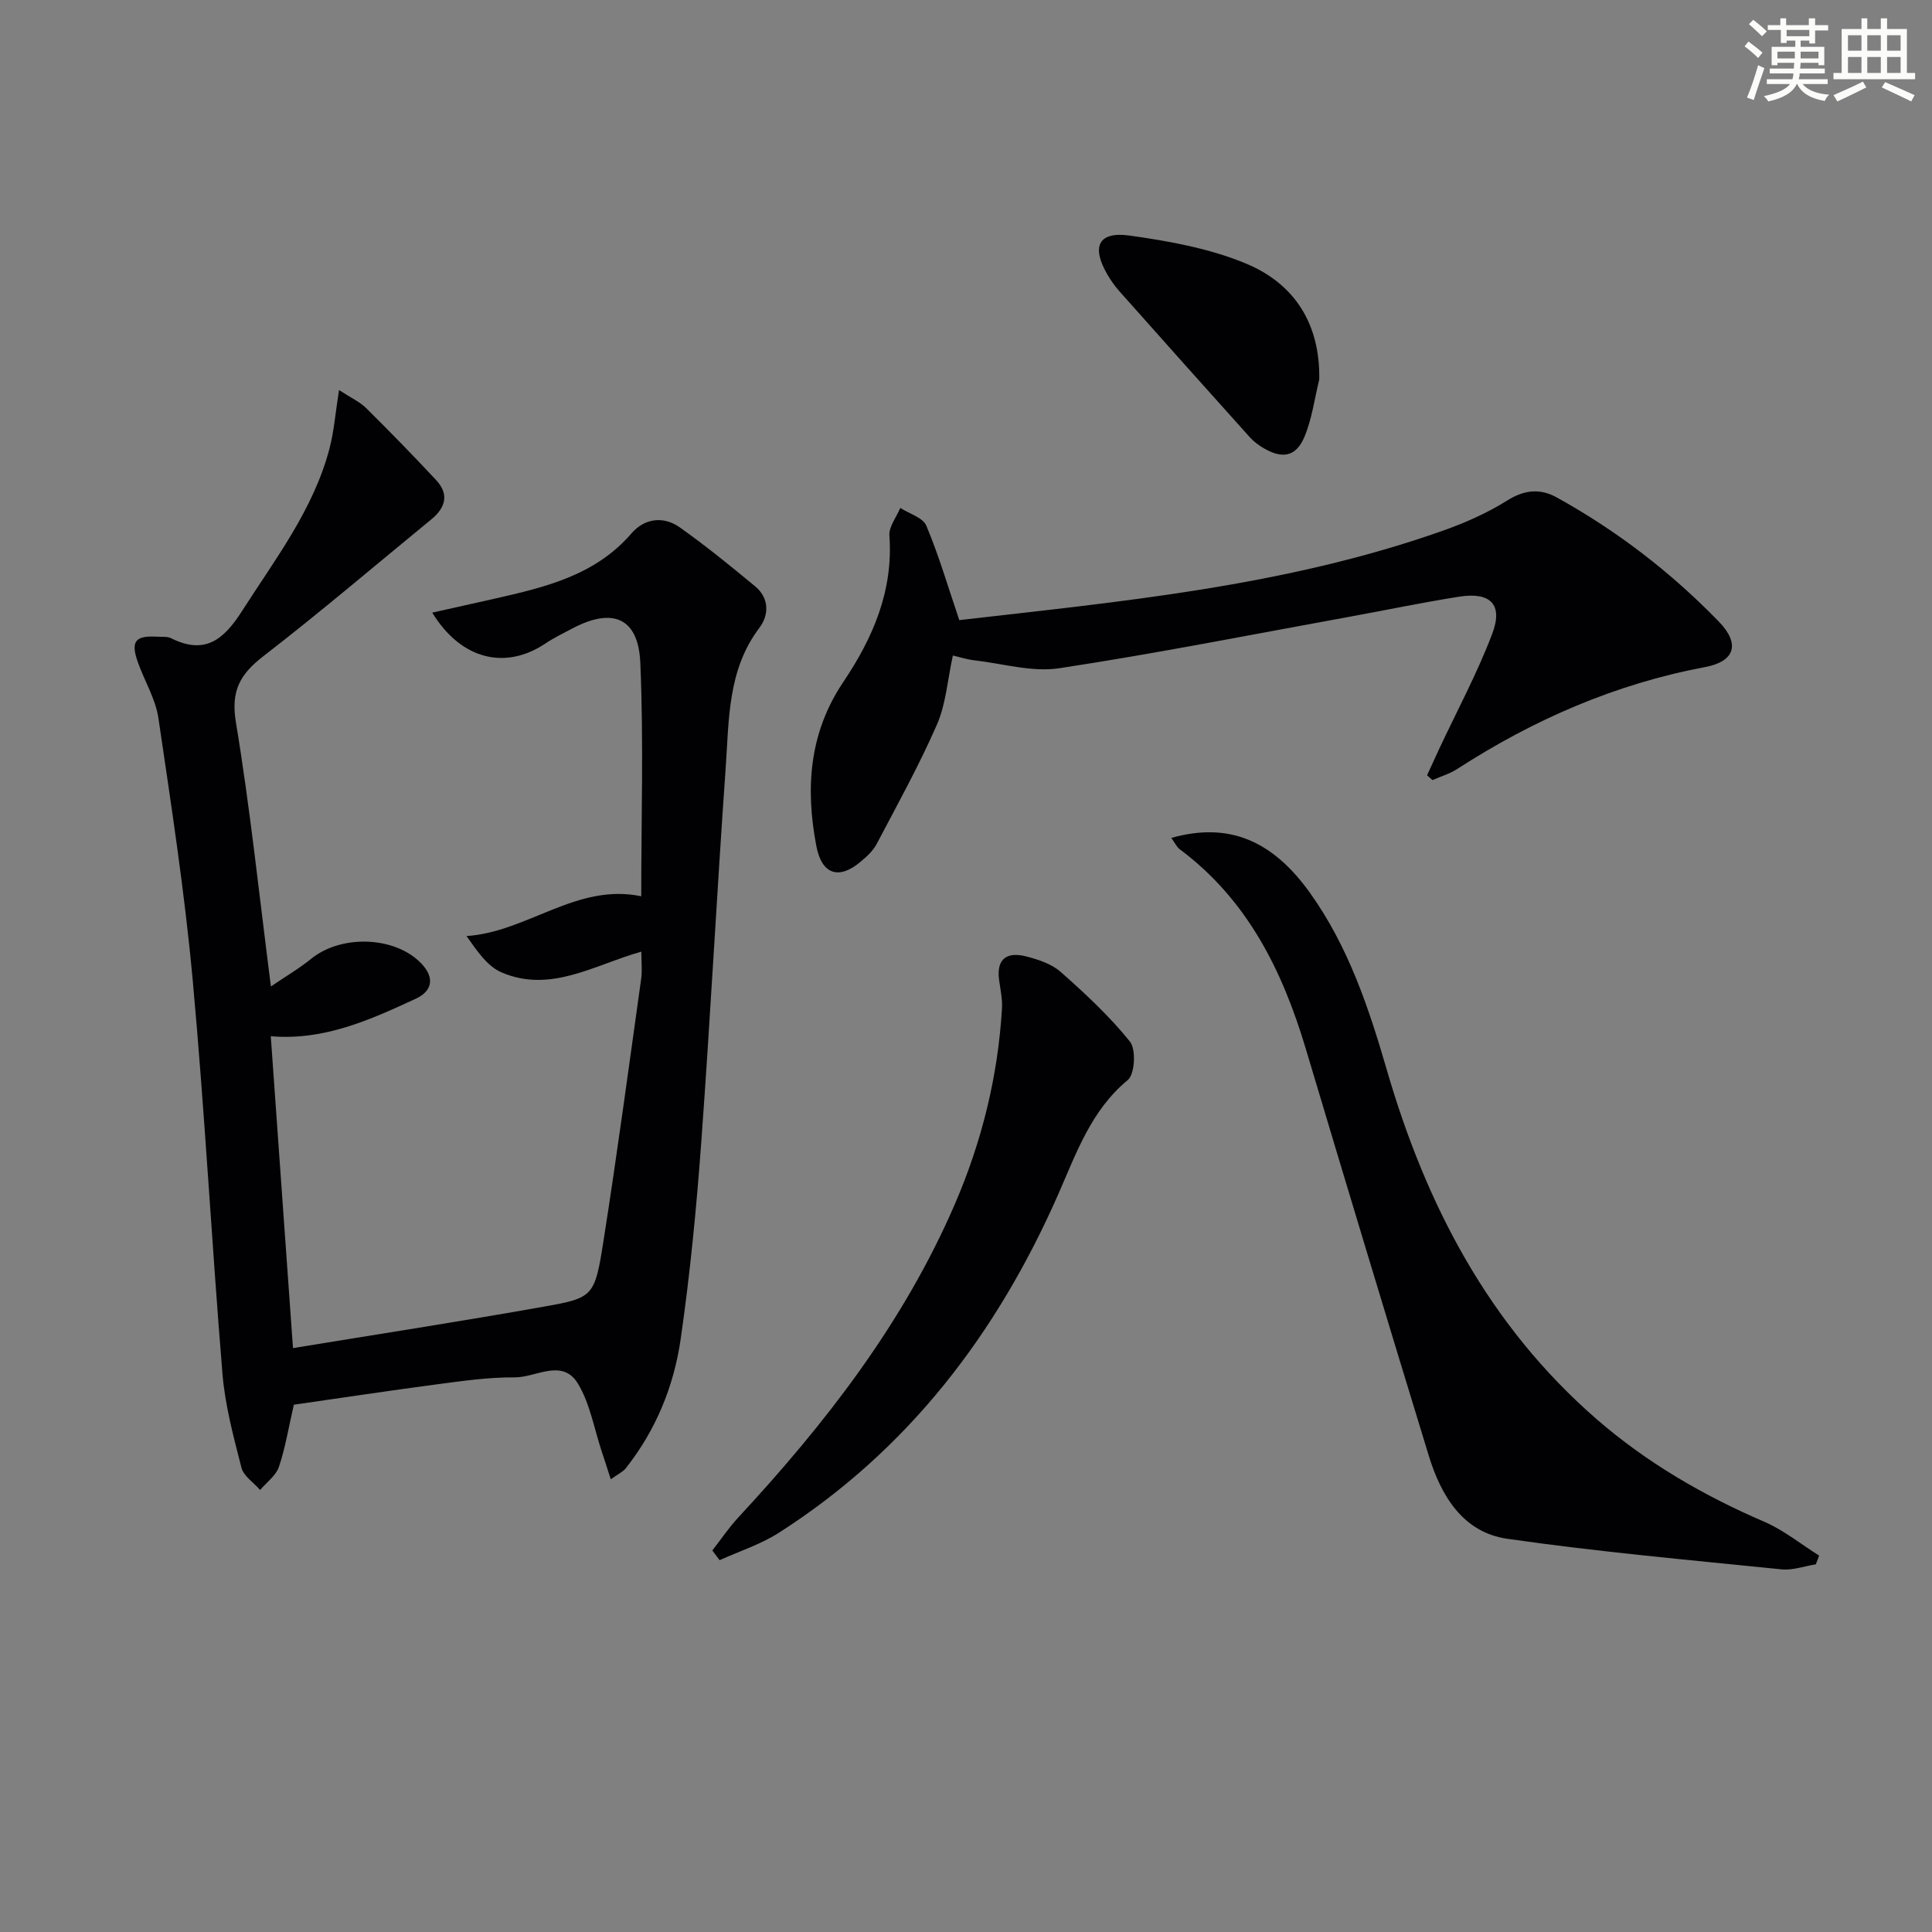 <svg enable-background="new 0 0 400 400" viewBox="0 0 400 400" xmlns="http://www.w3.org/2000/svg"><rect x="0" y="0" width="400" height="400" fill="#808080" stroke="none"/><g fill="#010103"><path d="m60.84 290.83c-1.13 4.89-1.78 9-3.1 12.88-.62 1.82-2.55 3.19-3.88 4.77-1.33-1.52-3.42-2.86-3.87-4.61-1.64-6.4-3.39-12.88-3.93-19.43-2.24-27.14-3.67-54.36-6.16-81.48-1.66-18.16-4.44-36.22-7.1-54.27-.59-4-2.9-7.72-4.27-11.62-1.51-4.28-.53-5.51 3.93-5.25 1 .06 2.13-.09 2.96.32 7.02 3.49 10.89.32 14.7-5.65 6.89-10.79 14.78-20.98 18.1-33.63.94-3.59 1.22-7.35 1.97-12.1 2.48 1.61 4.27 2.41 5.58 3.7 4.94 4.88 9.79 9.87 14.53 14.94 2.75 2.95 1.93 5.73-1 8.13-11.56 9.47-22.93 19.18-34.75 28.31-4.85 3.75-6.79 7.17-5.71 13.69 2.95 17.81 4.82 35.81 7.25 54.7 2.89-1.97 5.79-3.66 8.37-5.75 5.94-4.81 16.48-4.72 22.14.39 3.36 3.03 3.31 6.13-.53 7.91-9.46 4.38-18.99 8.7-30.01 7.76 1.52 21.27 3.02 42.41 4.6 64.57 17.33-2.84 34.66-5.51 51.92-8.58 10.32-1.83 10.55-2.07 12.38-13.7 2.83-18.03 5.26-36.12 7.79-54.2.24-1.74.03-3.55.03-5.6-9.73 2.73-18.79 8.67-28.97 4.28-2.92-1.26-5.02-4.4-7.22-7.51 12.65-.85 22.78-11.02 36.17-8.24 0-15.81.51-32.1-.19-48.33-.4-9.33-5.7-11.52-14.02-7.14-1.91 1.01-3.87 1.96-5.66 3.16-8.29 5.52-17.44 3.33-23.4-6.41 4.55-1.02 8.8-1.96 13.05-2.92 10.42-2.37 20.73-4.81 28.22-13.51 2.64-3.07 6.57-3.64 9.97-1.23 5.39 3.82 10.53 8 15.62 12.22 2.93 2.43 2.89 5.93.87 8.59-6.62 8.74-6.27 19.07-6.98 29.08-1.82 25.7-3.15 51.43-5.03 77.13-1 13.73-2.32 27.47-4.29 41.08-1.41 9.75-5.15 18.88-11.39 26.74-.57.72-1.53 1.14-3.08 2.25-.73-2.26-1.28-4.02-1.87-5.77-1.57-4.71-2.41-9.86-4.91-14.01-3.23-5.36-8.69-1.29-13.11-1.32-5.29-.04-10.61.71-15.87 1.41-10.15 1.34-20.28 2.88-29.85 4.25z"/><path d="m295.46 160.51c.83-1.82 1.66-3.63 2.5-5.44 3.71-7.93 7.89-15.68 10.99-23.85 2.3-6.07-.35-8.71-6.87-7.68-7.53 1.18-15 2.76-22.51 4.12-20.07 3.65-40.09 7.63-60.25 10.69-5.68.86-11.77-.98-17.67-1.65-1.42-.16-2.81-.62-4.37-.98-1.1 5-1.42 9.98-3.29 14.28-3.7 8.47-8.2 16.59-12.51 24.78-.75 1.42-2.08 2.61-3.35 3.67-4.49 3.77-8 2.57-9.11-3.27-2.29-11.97-1.52-23.43 5.57-33.97 6.13-9.12 10.38-18.89 9.55-30.33-.13-1.84 1.46-3.81 2.25-5.72 1.85 1.2 4.68 1.99 5.39 3.67 2.59 6.14 4.47 12.59 6.83 19.56 33.07-3.82 67.29-6.93 99.97-18.46 4.67-1.65 9.31-3.69 13.48-6.31 3.58-2.25 6.83-2.52 10.25-.63 12.46 6.89 23.66 15.5 33.56 25.71 4.48 4.62 3.33 8.26-2.89 9.42-18.57 3.49-35.49 10.88-51.28 21.09-1.55 1-3.4 1.54-5.12 2.3-.38-.33-.75-.67-1.12-1z"/><path d="m242.5 173.48c11.85-3.33 20.95.45 28.81 11.51 7.83 11 12.06 23.59 15.77 36.37 8.12 28 21.12 53.03 43.48 72.46 10.39 9.02 22.11 15.82 34.73 21.25 4.04 1.74 7.57 4.64 11.34 7-.23.6-.45 1.2-.68 1.81-2.36.37-4.78 1.27-7.08 1.04-18.96-1.93-37.95-3.62-56.8-6.33-9.17-1.32-13.71-8.88-16.26-17.21-8.59-28.05-17.06-56.14-25.46-84.24-4.86-16.26-12.13-30.92-26.16-41.36-.58-.45-.92-1.24-1.69-2.3z"/><path d="m147.48 321.01c1.77-2.27 3.39-4.69 5.34-6.8 18.09-19.5 34.26-40.31 44.89-64.95 5.57-12.92 8.9-26.4 9.74-40.46.12-1.96-.34-3.96-.6-5.93-.6-4.49 1.76-5.84 5.59-4.86 2.52.65 5.3 1.56 7.18 3.23 5.08 4.5 10.11 9.16 14.33 14.42 1.29 1.61 1.01 6.74-.46 7.95-7.61 6.3-10.65 15.15-14.37 23.6-12.69 28.86-31.06 52.99-57.86 70.13-3.76 2.41-8.16 3.81-12.27 5.68-.51-.67-1.01-1.34-1.51-2.01z"/><path d="m273.14 78.56c-.98 3.97-1.5 8.13-3.06 11.86-1.74 4.17-4.62 4.67-8.55 2.31-.99-.59-1.96-1.31-2.73-2.16-9-10.01-17.97-20.06-26.91-30.12-.99-1.11-1.89-2.34-2.63-3.63-3.36-5.81-1.85-8.96 4.67-8.04 8.13 1.14 16.48 2.65 24 5.77 10.02 4.16 15.4 12.39 15.21 24.01z"/></g><path d="m361.2 9.6.8-1c.9.7 1.9 1.4 2.9 2.3l-.9 1.1c-1-1-2-1.8-2.8-2.4zm.5 10.6c.9-2.1 1.6-4.3 2.3-6.7.4.2.8.4 1.3.6-.7 2.1-1.5 4.3-2.2 6.6zm.4-15.2.9-.9c1 .8 2 1.6 2.8 2.4l-1 1c-.9-.9-1.8-1.7-2.7-2.5zm12.5-1.2h1.2v1.4h2.7v1.1h-2.7v2.7h-1.2v-.6h-1.8v1.3h4.9v3.8h-1.2v-.5h-3.7c0 .4-.1.9-.1 1.2h5.1v1h-5.2c0 .5-.1.9-.2 1.2h6v1h-5.2c1.1 1.3 2.9 2 5.5 2.2-.4.4-.7.8-.9 1.3-2.9-.5-4.8-1.6-5.7-3.5h-.1c-.8 1.7-2.7 2.9-5.9 3.6-.2-.4-.6-.8-.9-1.1 2.8-.6 4.6-1.4 5.4-2.5h-4.8v-1h5.3c.1-.3.2-.7.2-1.2h-4.9v-1h5c0-.4 0-.8.1-1.2h-3.5v.5h-1.2v-3.8h4.9v-1.3h-1.8v.5h-1.2v-2.7h-2.7v-1h2.6v-1.4h1.2v1.4h4.7v-1.4zm-6.6 8.3h3.6c0-.4 0-.9 0-1.4h-3.6zm1.9-4.6h4.7v-1.3h-4.7zm6.6 3.2h-3.7v1.4h3.7z" fill="#fbfcfa"/><path d="m385.3 3.8h1.3v2.2h2.8v-2.2h1.3v2.2h4.1v9.1h1.7v1.3h-16.9v-1.3h1.7v-9.1h4.1v-2.2zm.4 13.1.7 1.2c-1.8.9-3.8 1.9-6 2.9-.2-.4-.5-.8-.8-1.3 2.3-1 4.3-1.9 6.1-2.8zm-3.1-6.4h2.8v-3.2h-2.8zm0 4.6h2.8v-3.3h-2.8zm4-4.6h2.8v-3.2h-2.8zm0 4.6h2.8v-3.3h-2.8zm3.7 1.9c2.1.9 4.1 1.8 6.1 2.7l-.7 1.3c-2.2-1.1-4.2-2-6.1-2.9zm3.2-9.7h-2.8v3.2h2.8zm-2.8 7.8h2.8v-3.3h-2.8z" fill="#fbfcfa"/></svg>
